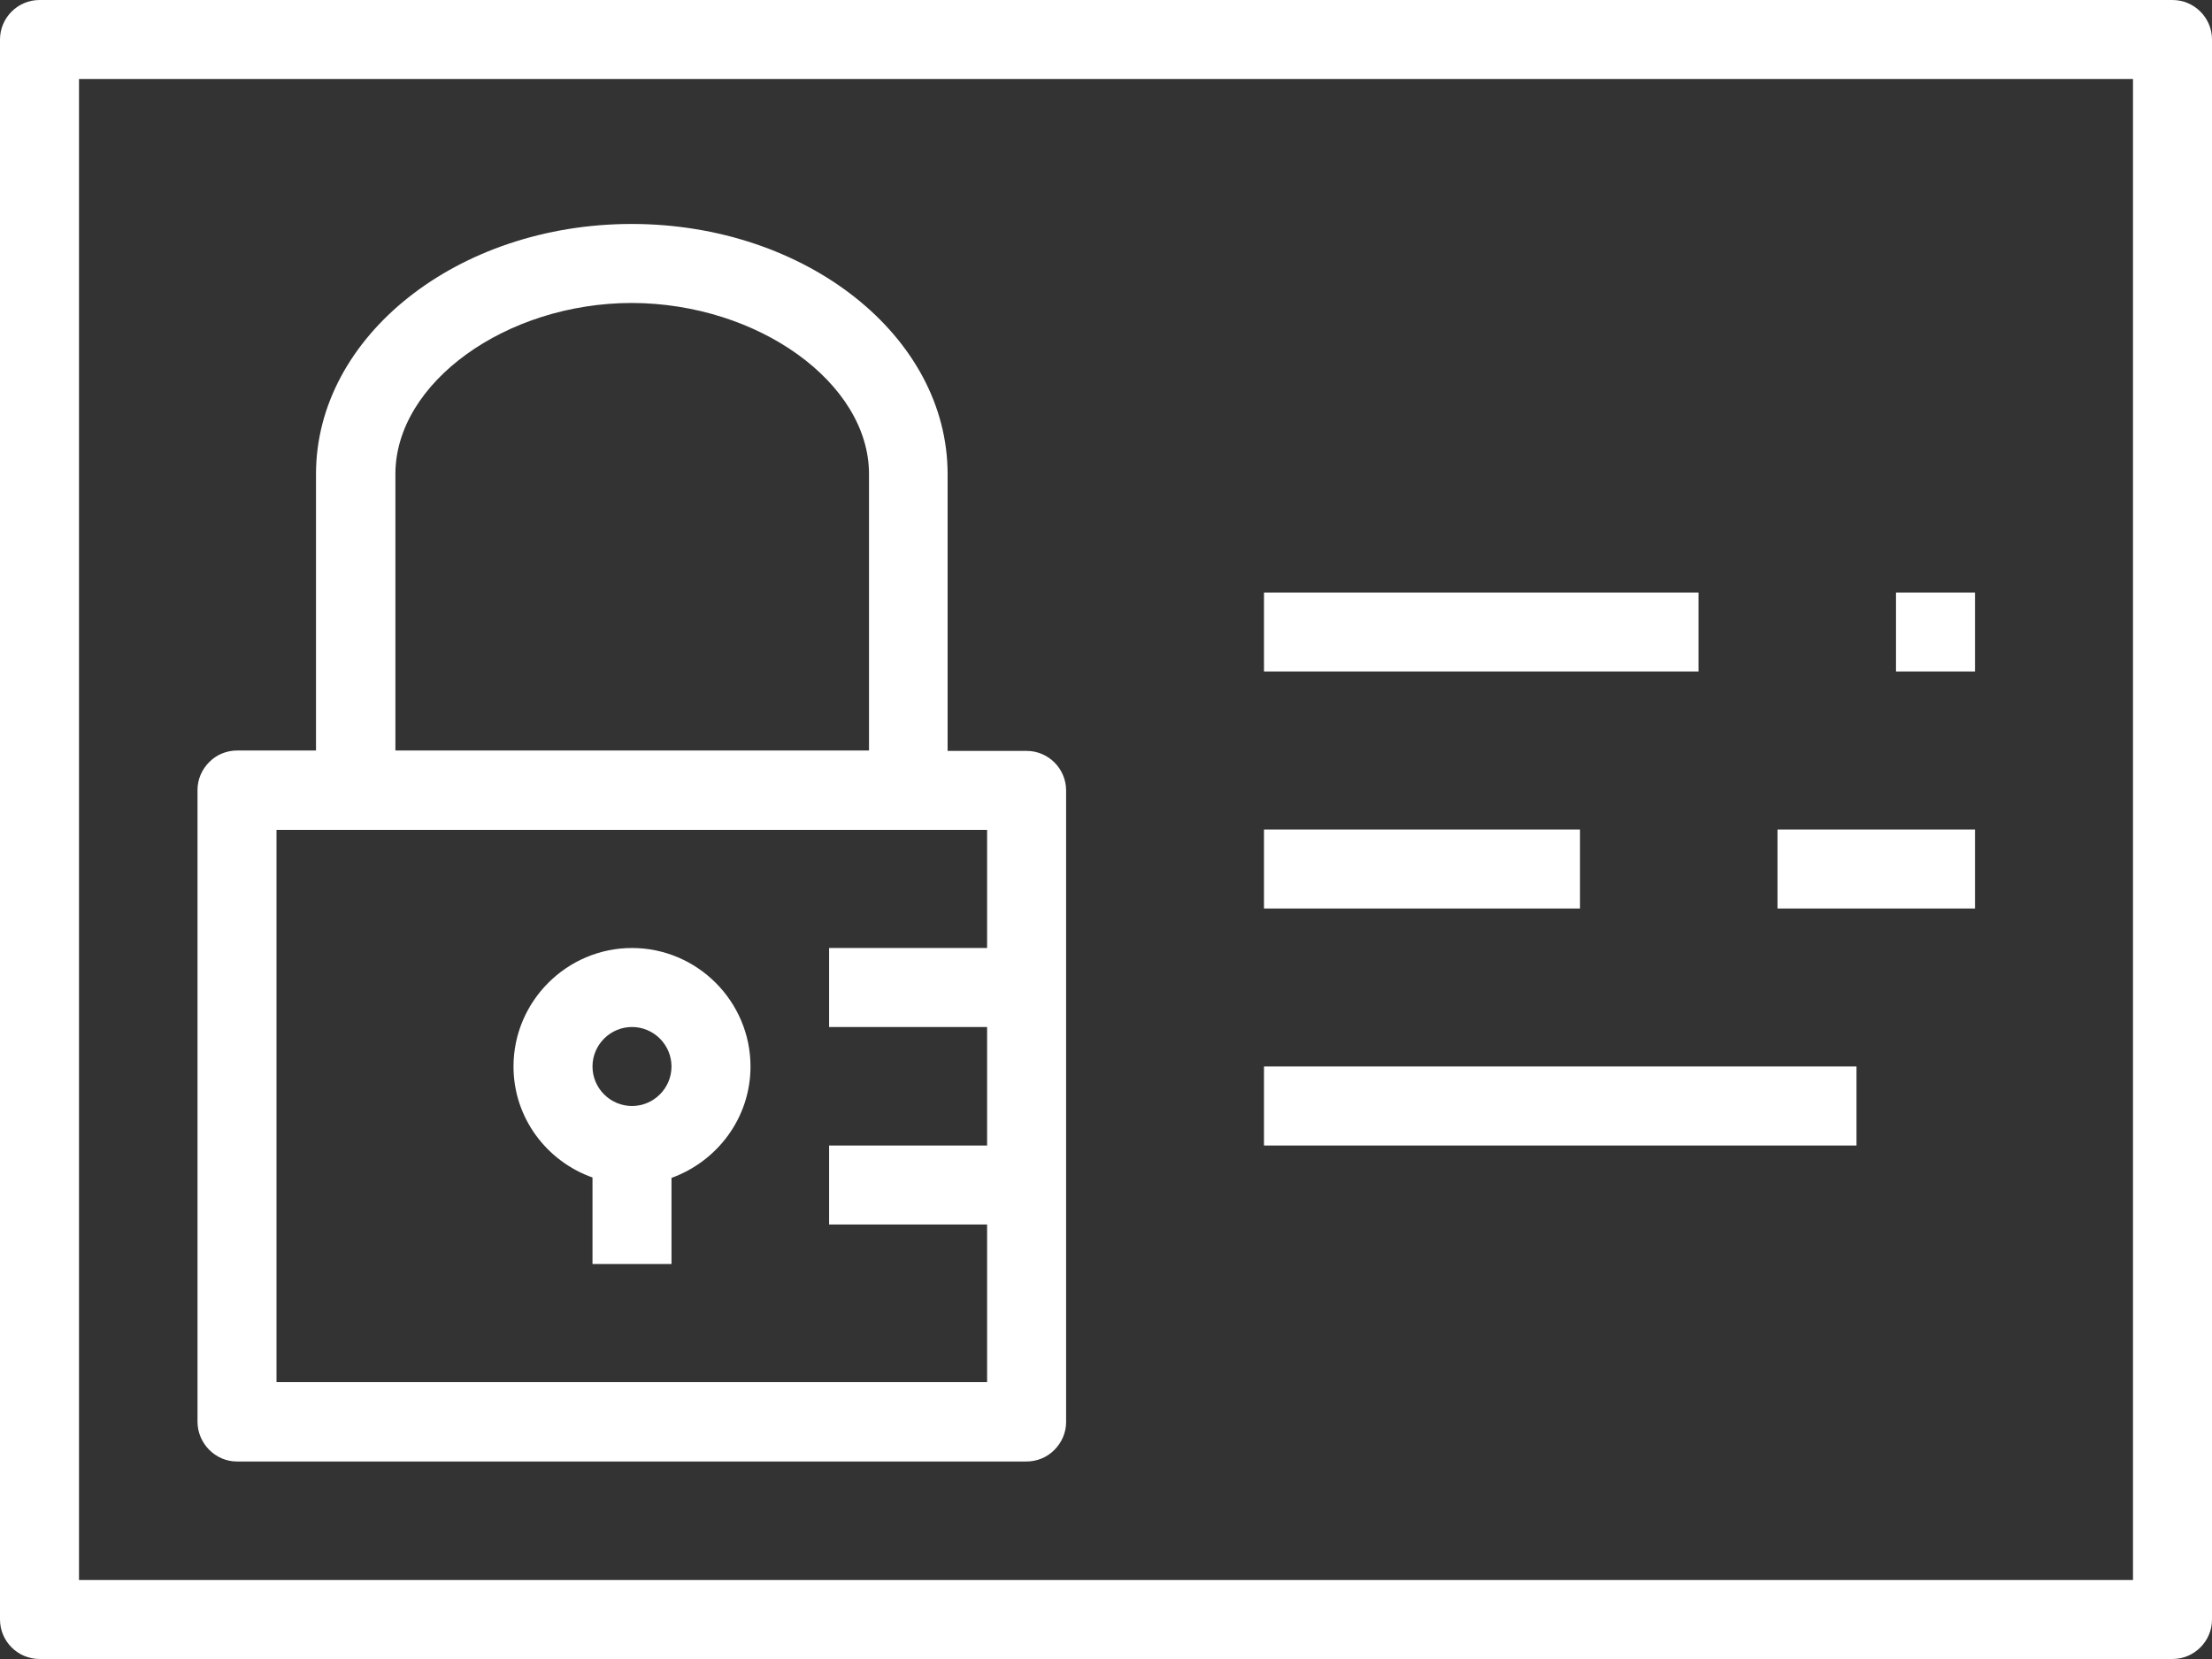 <svg xmlns="http://www.w3.org/2000/svg" id="Layer_2" data-name="Layer 2" viewBox="0 0 56 42"><rect x="0" y="0" width="56" height="42" fill="#333333" stroke="none"/><defs><style>      .cls-1 {        fill: #fff;        fill-rule: evenodd;      }    </style></defs><g id="Layer_1-2" data-name="Layer 1"><g id="Icon-Architecture_64_Arch_AWS-Identity-and-Access-Management_64" data-name="Icon-Architecture/64/Arch_AWS-Identity-and-Access-Management_64"><path id="AWS-Identity-and-Access-Management_Icon_64_Squid" data-name="AWS-Identity-and-Access-Management Icon 64 Squid" class="cls-1" d="M2,40h52V2H2v38ZM56,1v40c0,.55-.45,1-1,1H1c-.55,0-1-.45-1-1V1C0,.45.45,0,1,0h54c.55,0,1,.45,1,1h0ZM32,29h15v-2h-15v2ZM45,23h5v-2h-5v2ZM32,23h8v-2h-8v2ZM17,27c0-.55-.45-1-1-1s-1,.45-1,1,.45,1,1,1,1-.45,1-1h0ZM19,27c0,1.3-.84,2.4-2,2.82v2.18h-2v-2.19c-1.16-.41-2-1.51-2-2.81,0-1.65,1.35-3,3-3s3,1.35,3,3h0ZM7,34.99h17.99s0-3.99,0-3.99h-4v-2h4v-3s-4,0-4,0v-2h4v-2.99s-17.99,0-17.99,0v13.99ZM10,19h12s0-7,0-7c0-2.3-2.8-4.32-6-4.33h0c-3.19,0-5.99,2.02-5.99,4.33v7ZM5,35.99v-15.99c0-.27.11-.52.3-.71s.44-.29.71-.29h1.99s0-7,0-7c0-3.49,3.59-6.33,7.99-6.33h0c4.41,0,8,2.84,8,6.33v7.01h2c.55,0,1,.45,1,1v15.99c0,.27-.11.52-.3.71s-.44.29-.71.29H6c-.55,0-1-.46-1-1.01h0ZM48,17h2v-2h-2v2ZM32,17h11v-2h-11v2Z"></path></g></g></svg>